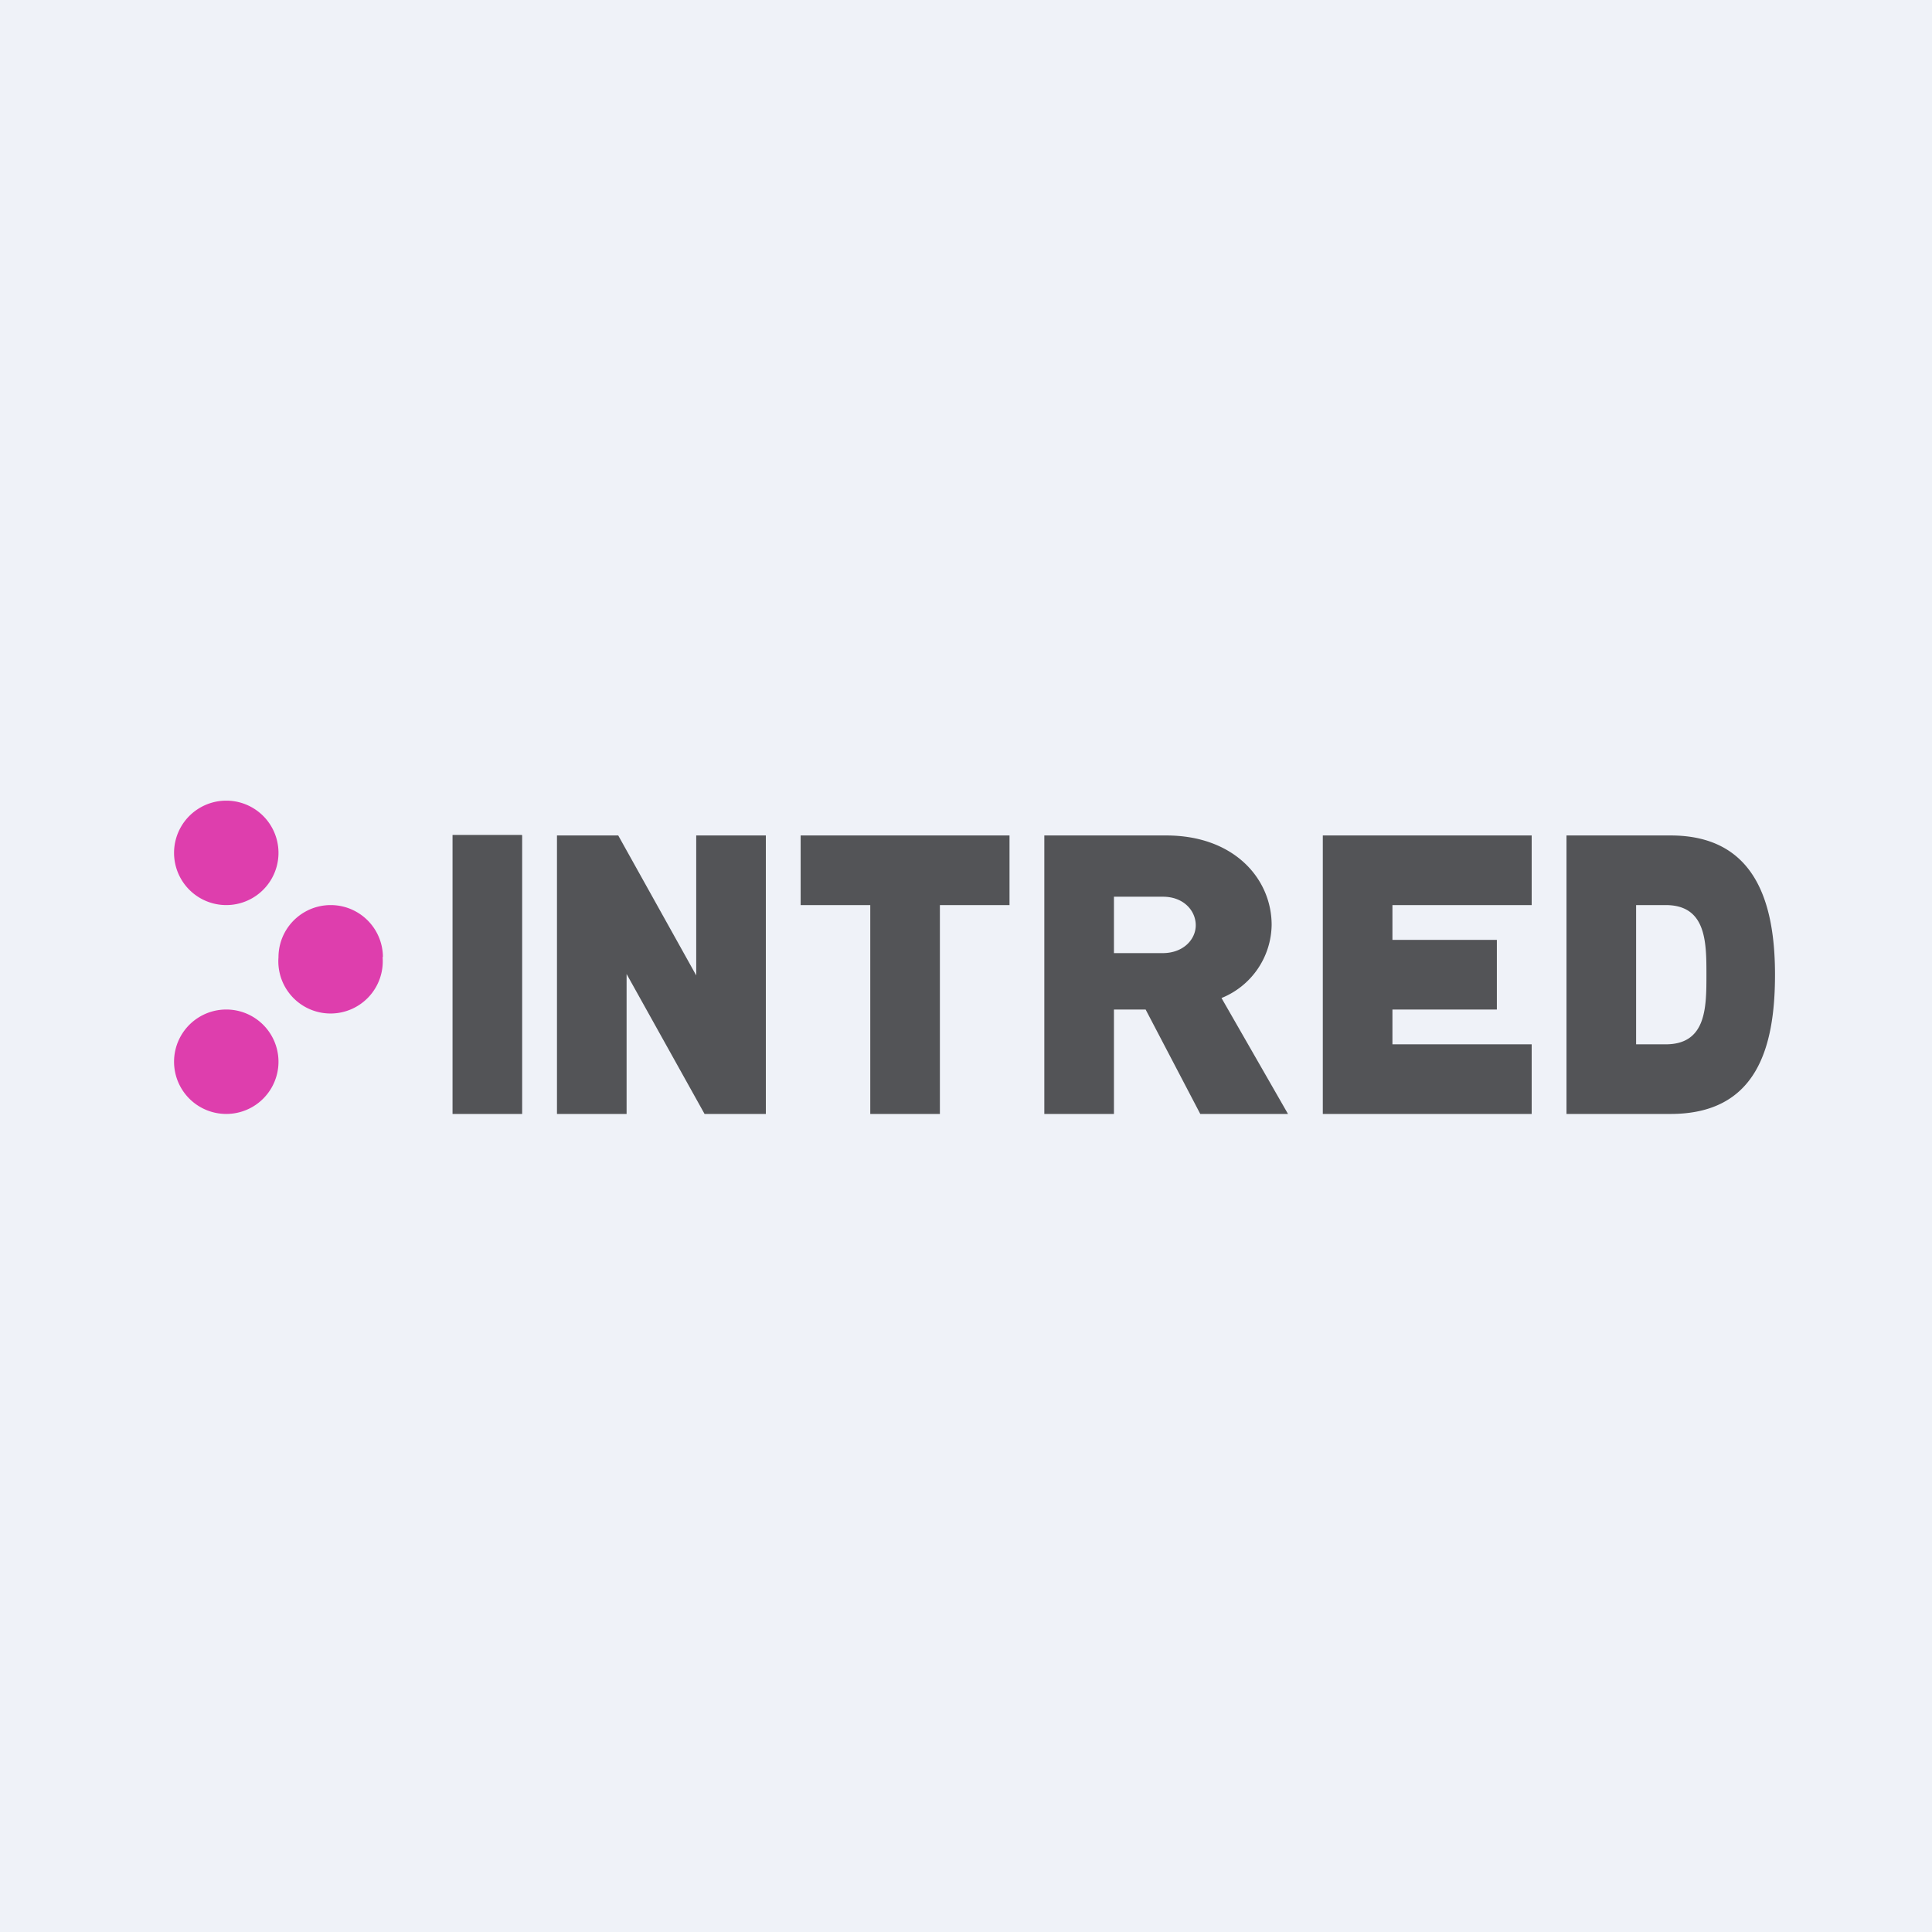 <?xml version="1.0" encoding="UTF-8"?>
<!-- generated by Finnhub -->
<svg viewBox="0 0 55.5 55.5" xmlns="http://www.w3.org/2000/svg">
<path d="M 0,0 H 55.5 V 55.5 H 0 Z" fill="rgb(239, 242, 248)"/>
<path d="M 14.99,23.985 H 13 V 32 H 15 V 24 Z M 20.24,32 L 18,27.98 V 32 H 16 V 24 H 17.76 L 20,28.02 V 24 H 22 V 32 H 20.24 Z M 27,26 V 32 H 25 V 26 H 23 V 24 H 29 V 26 H 27 Z M 34.48,32 L 32.91,29 H 32 V 32 H 30 V 24 H 33.5 C 35.47,24 36.53,25.26 36.53,26.57 A 2.3,2.3 0 0,1 35.09,28.67 L 37,32 H 34.48 Z M 33.41,25.76 H 32 V 27.38 H 33.4 C 34,27.38 34.35,26.98 34.35,26.58 C 34.35,26.16 34,25.76 33.41,25.76 M 38,32 V 24 H 44 V 26 H 40 V 27 H 43 V 29 H 40 V 30 H 44 V 32 H 38 Z M 47.99,32 H 45 V 24 H 47.99 C 50.42,24 50.99,25.92 50.99,28 C 50.99,30.12 50.45,32 47.99,32 Z M 47.85,26 H 47 V 30 H 47.85 C 49.02,30 49.02,28.94 49.02,28 C 49.02,27.07 49.02,26 47.85,26 Z" fill="rgb(83, 84, 87)"/>
<path d="M 10.99,27.485 A 1.5,1.5 0 1,1 8,27.5 A 1.5,1.5 0 0,1 11,27.5 Z M 8,30.5 A 1.5,1.5 0 1,1 5,30.5 A 1.5,1.5 0 0,1 8,30.5 Z M 8,24.5 A 1.5,1.5 0 1,1 5,24.5 A 1.5,1.5 0 0,1 8,24.5 Z" fill="rgb(222, 62, 173)"/>
</svg>
